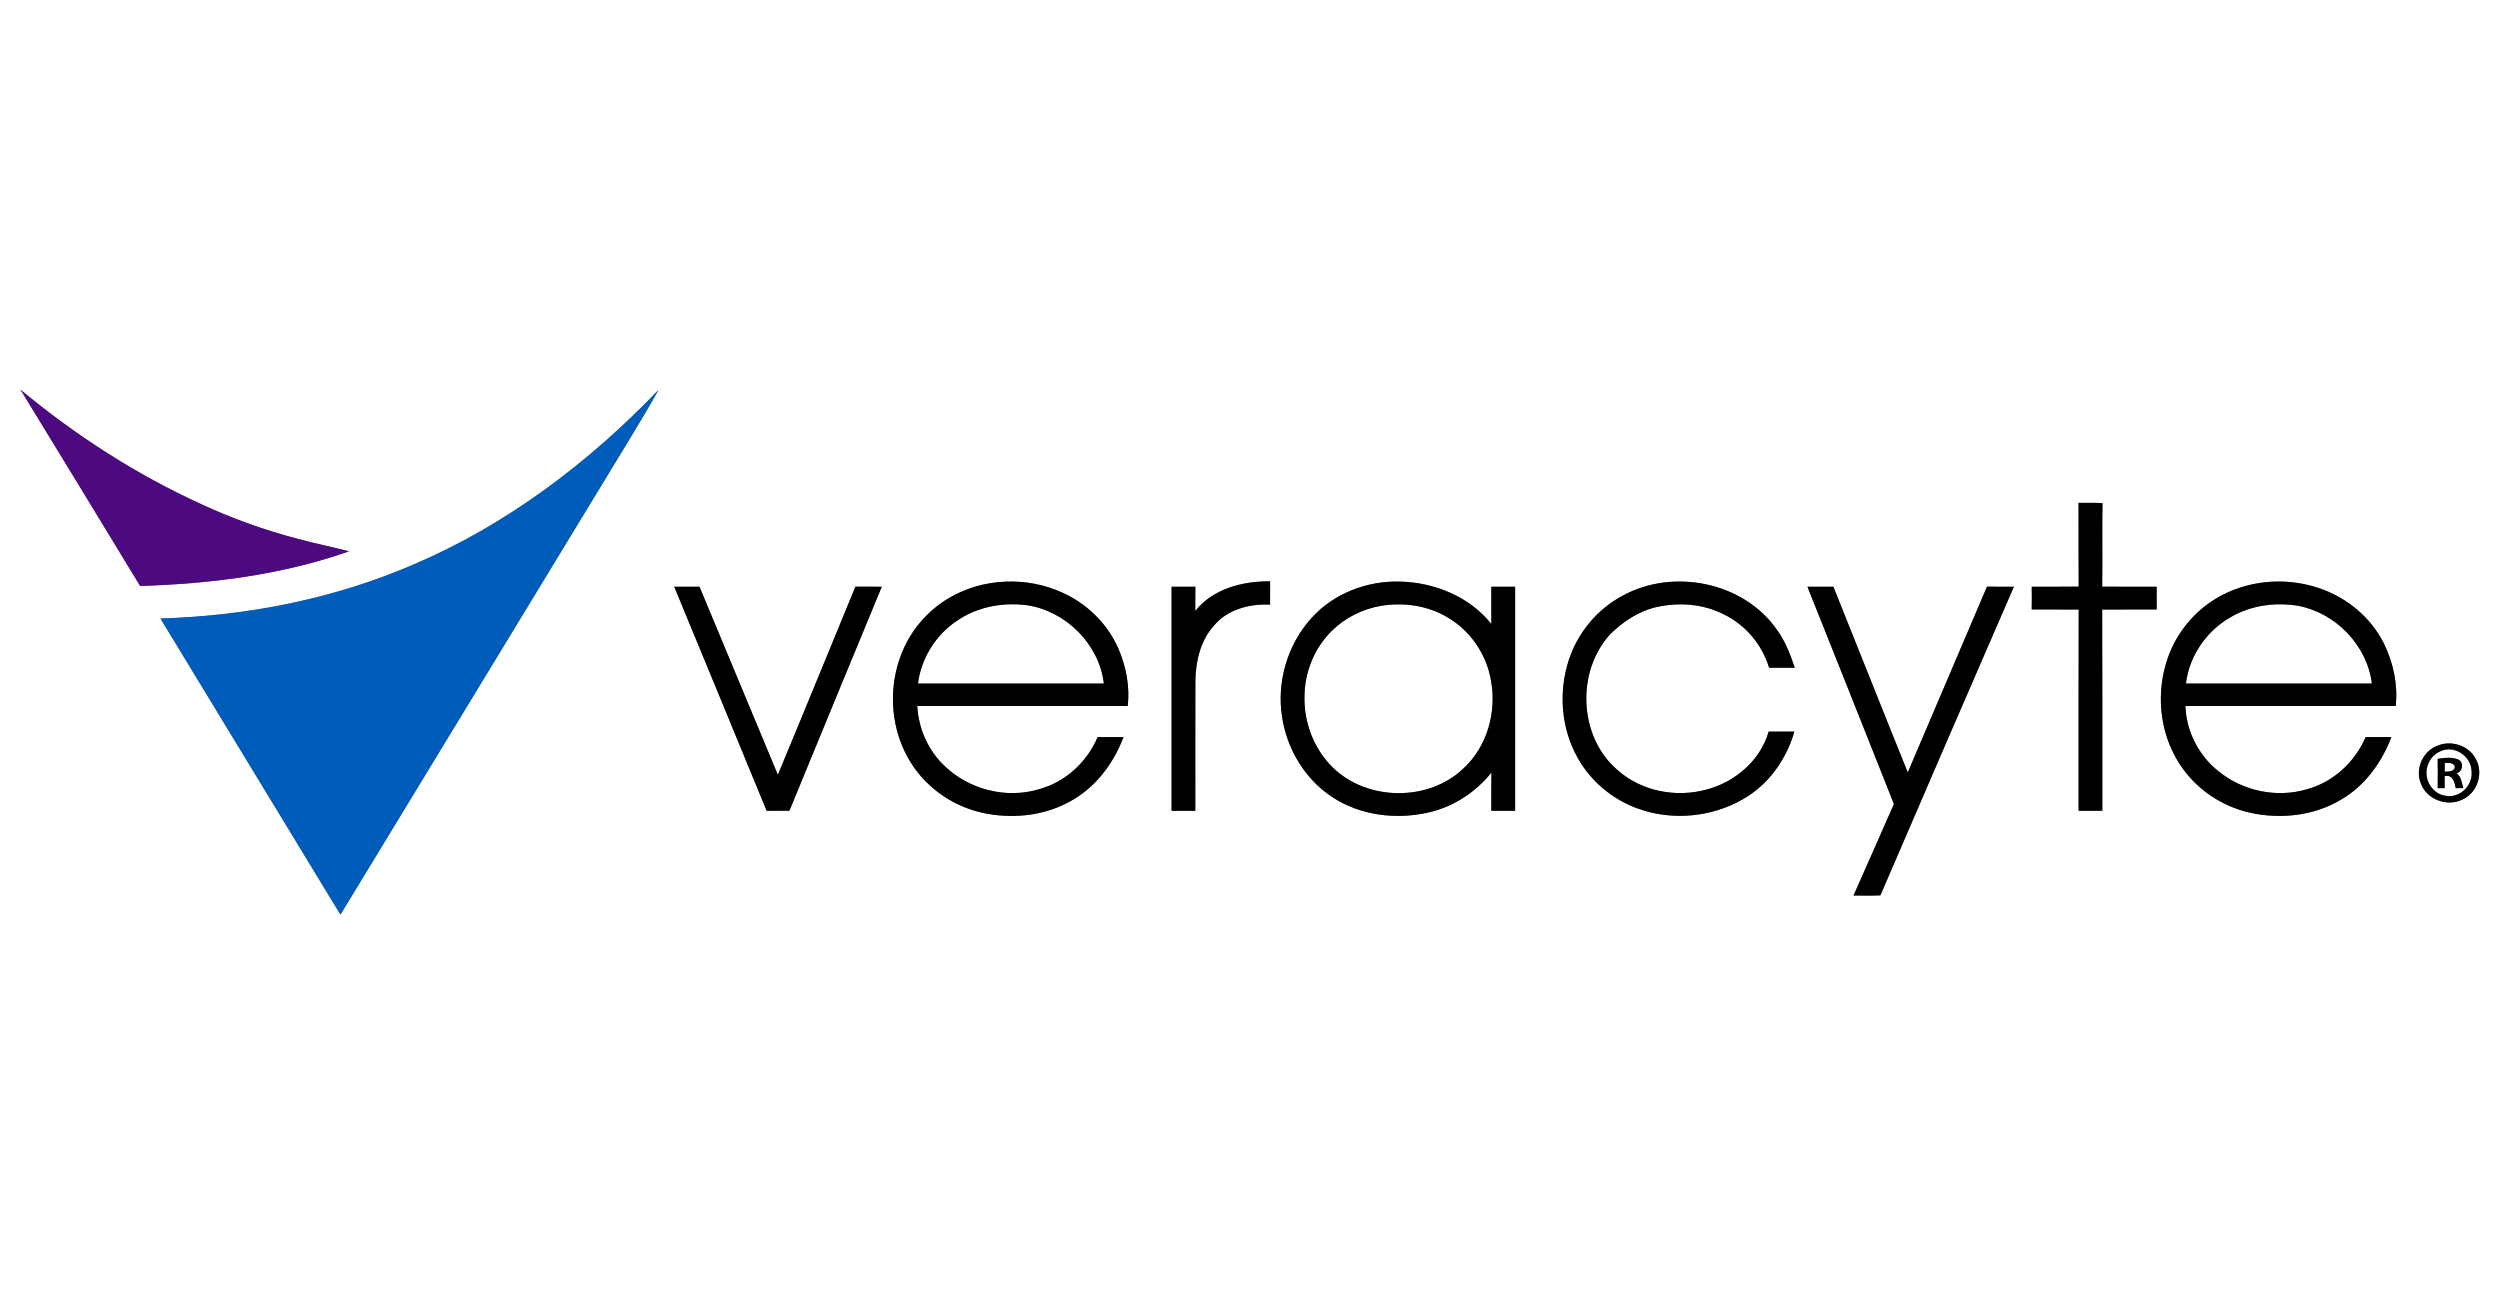 <?xml version="1.0" encoding="UTF-8" ?>
<!DOCTYPE svg PUBLIC "-//W3C//DTD SVG 1.1//EN" "http://www.w3.org/Graphics/SVG/1.1/DTD/svg11.dtd">
<svg width="1200pt" height="627pt" viewBox="0 0 1200 627" version="1.1" xmlns="http://www.w3.org/2000/svg">
<rect x="0" y="0" width="1200" height="627" fill="#808080" stroke="none"/>
<g id="#ffffffff">
<path fill="#ffffff" opacity="1.00" d=" M 0.00 0.00 L 1200.00 0.00 L 1200.00 627.00 L 0.00 627.00 L 0.00 0.00 M 9.80 187.00 C 29.03 218.38 48.16 249.83 67.26 281.29 C 101.18 280.20 135.42 275.96 167.56 264.63 C 159.39 262.50 151.09 260.88 142.95 258.64 C 127.13 254.51 111.68 248.97 96.84 242.11 C 65.49 227.82 36.27 209.03 9.80 187.00 M 198.14 271.12 C 159.95 287.54 118.47 295.67 77.00 296.87 C 105.79 344.26 134.61 391.64 163.41 439.03 C 205.13 370.51 246.76 301.95 288.44 233.41 C 297.73 218.01 307.32 202.78 316.14 187.09 C 282.56 222.14 242.99 252.07 198.14 271.12 M 997.71 241.39 C 997.77 254.79 997.66 268.19 997.76 281.60 C 990.25 281.66 982.74 281.59 975.23 281.64 C 975.29 285.27 975.29 288.90 975.22 292.53 C 982.74 292.60 990.25 292.51 997.77 292.58 C 997.66 324.78 997.76 356.98 997.72 389.17 C 1001.51 389.18 1005.31 389.18 1009.11 389.17 C 1009.07 356.97 1009.19 324.78 1009.05 292.59 C 1017.76 292.51 1026.48 292.58 1035.21 292.54 C 1035.19 288.90 1035.19 285.27 1035.20 281.63 C 1026.48 281.60 1017.77 281.66 1009.06 281.60 C 1009.23 268.24 1008.97 254.87 1009.19 241.52 C 1005.37 241.24 1001.53 241.42 997.71 241.39 M 455.83 286.87 C 446.31 292.37 438.58 300.88 433.98 310.86 C 426.33 327.33 426.82 347.44 435.63 363.37 C 442.89 376.78 456.16 386.59 470.98 390.00 C 484.98 393.21 500.27 391.86 513.02 385.01 C 525.45 378.51 534.39 366.77 539.28 353.80 C 535.14 353.80 530.99 353.80 526.86 353.81 C 521.81 365.78 511.36 375.42 498.75 378.82 C 483.04 383.59 465.12 379.02 453.37 367.64 C 445.48 360.22 440.88 349.65 440.28 338.89 C 473.96 338.88 507.63 338.89 541.31 338.89 C 542.38 329.49 540.54 319.90 536.79 311.27 C 531.59 299.36 521.69 289.73 509.87 284.43 C 492.84 276.66 472.04 277.41 455.83 286.87 M 573.73 293.26 C 573.76 289.38 573.72 285.51 573.79 281.64 C 569.98 281.62 566.17 281.63 562.36 281.62 C 562.37 317.47 562.38 353.32 562.36 389.17 C 566.16 389.18 569.96 389.18 573.76 389.18 C 573.75 368.45 573.72 347.72 573.78 326.99 C 573.89 317.57 576.12 307.71 582.53 300.50 C 588.98 292.53 599.76 289.74 609.64 290.21 C 609.67 286.48 609.65 282.75 609.66 279.02 C 596.51 278.95 582.26 282.52 573.73 293.26 M 629.60 296.58 C 618.03 309.25 612.69 327.29 615.42 344.22 C 617.73 359.58 626.43 374.07 639.52 382.62 C 652.80 391.39 669.77 393.48 685.15 390.11 C 697.26 387.50 708.17 380.46 715.89 370.82 C 715.77 376.94 715.85 383.06 715.83 389.18 C 719.63 389.18 723.44 389.18 727.26 389.18 C 727.26 353.33 727.25 317.48 727.27 281.63 C 723.45 281.62 719.63 281.62 715.82 281.63 C 715.83 287.60 715.82 293.57 715.83 299.54 C 705.46 286.39 688.50 279.55 672.03 279.16 C 656.29 278.71 640.21 284.77 629.60 296.58 M 778.90 285.91 C 766.66 292.39 757.22 303.80 752.98 316.96 C 748.02 332.25 749.32 349.67 757.27 363.73 C 763.53 374.96 773.99 383.75 786.09 388.08 C 802.48 394.06 821.48 392.34 836.58 383.63 C 848.82 376.72 857.46 364.58 861.29 351.18 C 857.17 351.17 853.06 351.16 848.95 351.18 C 844.99 365.07 832.69 375.53 818.93 379.04 C 804.38 382.99 787.77 379.76 776.42 369.64 C 757.76 353.73 756.47 322.47 772.82 304.49 C 778.96 298.46 786.41 293.41 794.90 291.44 C 805.65 288.95 817.33 289.81 827.26 294.80 C 837.75 299.82 845.84 309.37 849.16 320.51 C 853.26 320.56 857.37 320.54 861.48 320.53 C 859.36 314.08 856.86 307.67 852.83 302.16 C 836.83 279.27 803.07 272.66 778.90 285.91 M 1063.47 287.44 C 1053.12 293.71 1045.05 303.57 1040.87 314.91 C 1034.61 331.79 1036.34 351.67 1046.28 366.80 C 1053.86 378.55 1066.21 386.97 1079.81 390.06 C 1094.57 393.37 1110.78 391.64 1123.84 383.73 C 1135.22 377.12 1143.23 365.95 1147.87 353.80 C 1143.75 353.80 1139.64 353.83 1135.53 353.77 C 1130.40 365.71 1120.07 375.36 1107.44 378.81 C 1092.96 383.17 1076.60 379.76 1064.91 370.23 C 1055.41 362.74 1049.37 351.00 1049.00 338.89 C 1082.65 338.85 1116.30 338.95 1149.94 338.84 C 1151.03 328.58 1148.80 318.09 1144.26 308.88 C 1137.94 296.17 1126.16 286.54 1112.73 282.18 C 1096.59 276.80 1078.04 278.53 1063.47 287.44 M 323.62 281.62 C 338.51 317.43 353.17 353.34 367.99 389.17 C 371.63 389.18 375.28 389.19 378.92 389.16 C 393.68 353.31 408.40 317.44 423.26 281.62 C 419.04 281.62 414.82 281.63 410.60 281.61 C 398.15 311.70 385.91 341.87 373.37 371.92 C 360.90 341.81 348.23 311.77 335.77 281.65 C 331.72 281.60 327.67 281.62 323.62 281.62 M 867.56 281.62 C 881.49 316.35 895.25 351.15 909.08 385.92 C 902.59 400.55 896.24 415.25 889.69 429.85 C 893.99 429.85 898.29 429.97 902.59 429.77 C 923.81 380.33 945.24 330.98 966.67 281.63 C 962.35 281.62 958.04 281.63 953.74 281.61 C 941.06 311.33 928.37 341.03 915.73 370.77 C 903.72 341.10 891.96 311.33 880.02 281.63 C 875.86 281.62 871.71 281.62 867.56 281.62 M 1170.58 357.71 C 1163.18 360.03 1159.02 368.97 1162.05 376.12 C 1164.82 383.77 1174.58 387.35 1181.81 383.85 C 1188.98 380.83 1192.24 371.35 1188.49 364.54 C 1185.39 358.13 1177.14 355.25 1170.58 357.71 Z" />
<path fill="#ffffff" opacity="1.00" d=" M 459.21 298.06 C 469.00 291.24 481.43 288.96 493.14 290.53 C 511.72 293.39 527.65 309.30 529.85 328.08 C 500.10 328.08 470.36 328.08 440.62 328.08 C 442.17 316.03 449.09 304.81 459.21 298.06 Z" />
<path fill="#ffffff" opacity="1.00" d=" M 662.60 290.84 C 673.22 289.02 684.55 290.50 693.98 295.85 C 705.47 302.17 713.62 313.98 715.72 326.89 C 718.40 341.80 713.88 358.23 702.65 368.67 C 685.90 384.95 656.26 384.62 639.64 368.32 C 630.61 359.42 625.77 346.62 626.15 334.00 C 626.30 322.53 630.91 311.11 639.08 303.00 C 645.41 296.63 653.78 292.43 662.60 290.84 Z" />
<path fill="#ffffff" opacity="1.00" d=" M 1070.52 296.34 C 1080.17 290.63 1091.87 288.97 1102.86 290.74 C 1121.01 294.03 1136.24 309.70 1138.50 328.09 C 1108.74 328.08 1078.99 328.08 1049.24 328.09 C 1050.82 314.91 1059.06 302.92 1070.52 296.34 Z" />
<path fill="#ffffff" opacity="1.00" d=" M 1171.42 360.59 C 1178.00 357.45 1186.12 362.89 1186.34 370.01 C 1187.23 376.78 1180.79 383.34 1173.96 381.98 C 1167.90 381.24 1163.71 374.83 1164.88 368.96 C 1165.50 365.32 1167.97 362.00 1171.42 360.59 M 1170.08 364.26 C 1170.16 368.94 1170.14 373.62 1170.10 378.30 C 1170.93 378.31 1172.60 378.31 1173.44 378.32 C 1173.42 376.40 1173.40 374.48 1173.41 372.56 C 1177.31 371.61 1178.21 375.46 1178.75 378.32 C 1179.66 378.31 1181.48 378.29 1182.39 378.27 C 1181.64 375.74 1181.40 372.81 1179.11 371.13 C 1182.08 370.47 1182.75 366.35 1180.25 364.70 C 1177.06 363.22 1173.42 363.77 1170.08 364.26 Z" />
<path fill="#ffffff" opacity="1.00" d=" M 1173.48 366.23 C 1175.20 366.22 1177.71 365.87 1178.35 368.01 C 1178.13 370.48 1175.30 370.33 1173.48 370.41 C 1173.46 369.01 1173.46 367.62 1173.48 366.23 Z" />
</g>
<g id="#4d0a80ff">
<path fill="#4d0a80" opacity="1.00" d=" M 9.80 187.00 C 36.27 209.03 65.49 227.82 96.84 242.11 C 111.68 248.97 127.13 254.51 142.95 258.64 C 151.09 260.88 159.39 262.50 167.56 264.63 C 135.42 275.96 101.18 280.20 67.26 281.29 C 48.16 249.83 29.03 218.38 9.80 187.00 Z" />
</g>
<g id="#005cbbff">
<path fill="#005cbb" opacity="1.00" d=" M 198.14 271.12 C 242.99 252.07 282.56 222.14 316.14 187.09 C 307.32 202.78 297.73 218.01 288.44 233.41 C 246.76 301.95 205.13 370.51 163.41 439.03 C 134.61 391.64 105.79 344.26 77.00 296.87 C 118.47 295.67 159.95 287.54 198.14 271.12 Z" />
</g>
<g id="#000000ff">
<path fill="#000000" opacity="1.00" d=" M 997.71 241.39 C 1001.53 241.42 1005.37 241.24 1009.19 241.52 C 1008.97 254.87 1009.23 268.24 1009.06 281.60 C 1017.77 281.66 1026.48 281.60 1035.20 281.63 C 1035.19 285.27 1035.19 288.90 1035.21 292.54 C 1026.48 292.58 1017.76 292.51 1009.05 292.59 C 1009.19 324.78 1009.07 356.97 1009.11 389.17 C 1005.31 389.18 1001.51 389.18 997.72 389.17 C 997.76 356.98 997.66 324.78 997.77 292.58 C 990.25 292.51 982.74 292.60 975.22 292.53 C 975.29 288.90 975.29 285.27 975.23 281.64 C 982.74 281.59 990.25 281.66 997.76 281.60 C 997.66 268.19 997.77 254.79 997.71 241.39 Z" />
<path fill="#000000" opacity="1.00" d=" M 455.83 286.87 C 472.04 277.41 492.84 276.66 509.87 284.43 C 521.69 289.73 531.59 299.36 536.79 311.27 C 540.54 319.90 542.38 329.49 541.31 338.89 C 507.63 338.89 473.96 338.88 440.28 338.89 C 440.88 349.65 445.48 360.22 453.37 367.64 C 465.12 379.02 483.04 383.59 498.75 378.82 C 511.36 375.42 521.81 365.78 526.86 353.81 C 530.99 353.80 535.14 353.80 539.28 353.80 C 534.39 366.77 525.45 378.51 513.02 385.01 C 500.27 391.86 484.98 393.21 470.98 390.00 C 456.16 386.59 442.89 376.78 435.63 363.37 C 426.82 347.44 426.33 327.33 433.98 310.86 C 438.58 300.88 446.31 292.37 455.83 286.87 M 459.21 298.06 C 449.09 304.81 442.17 316.03 440.62 328.08 C 470.36 328.08 500.10 328.08 529.85 328.08 C 527.65 309.30 511.72 293.39 493.14 290.53 C 481.43 288.96 469.00 291.24 459.21 298.06 Z" />
<path fill="#000000" opacity="1.00" d=" M 573.73 293.26 C 582.26 282.52 596.51 278.95 609.66 279.02 C 609.65 282.75 609.67 286.48 609.64 290.21 C 599.76 289.74 588.98 292.53 582.53 300.50 C 576.12 307.71 573.89 317.57 573.78 326.99 C 573.72 347.72 573.75 368.45 573.76 389.18 C 569.96 389.18 566.16 389.18 562.36 389.17 C 562.38 353.32 562.37 317.47 562.36 281.62 C 566.17 281.63 569.98 281.62 573.79 281.64 C 573.72 285.51 573.76 289.38 573.73 293.26 Z" />
<path fill="#000000" opacity="1.00" d=" M 629.60 296.58 C 640.21 284.77 656.29 278.71 672.03 279.16 C 688.50 279.55 705.46 286.39 715.83 299.54 C 715.82 293.57 715.83 287.60 715.82 281.63 C 719.63 281.62 723.45 281.62 727.27 281.63 C 727.25 317.48 727.26 353.33 727.26 389.18 C 723.44 389.18 719.63 389.18 715.83 389.18 C 715.85 383.06 715.77 376.94 715.89 370.82 C 708.17 380.46 697.26 387.50 685.15 390.11 C 669.77 393.48 652.80 391.39 639.52 382.62 C 626.43 374.07 617.73 359.58 615.42 344.22 C 612.69 327.29 618.03 309.25 629.60 296.58 M 662.60 290.84 C 653.78 292.43 645.41 296.63 639.08 303.00 C 630.91 311.11 626.30 322.53 626.15 334.00 C 625.77 346.62 630.61 359.42 639.64 368.32 C 656.26 384.62 685.90 384.95 702.65 368.67 C 713.88 358.23 718.40 341.80 715.72 326.89 C 713.62 313.98 705.47 302.17 693.98 295.85 C 684.55 290.50 673.22 289.02 662.60 290.84 Z" />
<path fill="#000000" opacity="1.00" d=" M 778.90 285.91 C 803.07 272.66 836.83 279.27 852.83 302.16 C 856.86 307.67 859.36 314.08 861.48 320.53 C 857.37 320.54 853.26 320.56 849.16 320.51 C 845.84 309.37 837.75 299.82 827.26 294.80 C 817.33 289.81 805.65 288.95 794.90 291.44 C 786.41 293.41 778.96 298.46 772.82 304.49 C 756.47 322.47 757.76 353.73 776.42 369.64 C 787.77 379.76 804.38 382.99 818.93 379.04 C 832.69 375.53 844.99 365.07 848.95 351.18 C 853.06 351.16 857.17 351.17 861.29 351.18 C 857.46 364.58 848.82 376.72 836.58 383.63 C 821.48 392.34 802.48 394.06 786.09 388.08 C 773.99 383.75 763.53 374.96 757.27 363.73 C 749.32 349.67 748.02 332.25 752.98 316.96 C 757.22 303.80 766.66 292.39 778.90 285.91 Z" />
<path fill="#000000" opacity="1.00" d=" M 1063.47 287.44 C 1078.04 278.53 1096.59 276.80 1112.73 282.18 C 1126.16 286.54 1137.94 296.17 1144.26 308.88 C 1148.80 318.09 1151.03 328.58 1149.94 338.84 C 1116.30 338.95 1082.65 338.85 1049.00 338.89 C 1049.37 351.00 1055.41 362.74 1064.91 370.23 C 1076.60 379.76 1092.96 383.17 1107.44 378.81 C 1120.07 375.36 1130.40 365.71 1135.53 353.77 C 1139.64 353.83 1143.75 353.80 1147.87 353.80 C 1143.23 365.95 1135.22 377.12 1123.84 383.73 C 1110.78 391.64 1094.57 393.37 1079.81 390.06 C 1066.21 386.97 1053.86 378.55 1046.28 366.80 C 1036.34 351.67 1034.61 331.79 1040.87 314.91 C 1045.05 303.57 1053.12 293.71 1063.47 287.44 M 1070.52 296.34 C 1059.06 302.92 1050.82 314.91 1049.24 328.09 C 1078.99 328.08 1108.74 328.08 1138.50 328.09 C 1136.24 309.70 1121.01 294.03 1102.86 290.74 C 1091.87 288.97 1080.17 290.63 1070.52 296.34 Z" />
<path fill="#000000" opacity="1.00" d=" M 323.62 281.62 C 327.67 281.62 331.72 281.60 335.77 281.65 C 348.23 311.77 360.90 341.81 373.37 371.92 C 385.91 341.87 398.15 311.70 410.60 281.61 C 414.82 281.63 419.04 281.62 423.26 281.62 C 408.40 317.44 393.68 353.31 378.92 389.16 C 375.28 389.19 371.63 389.18 367.99 389.17 C 353.17 353.34 338.51 317.43 323.62 281.62 Z" />
<path fill="#000000" opacity="1.00" d=" M 867.56 281.62 C 871.71 281.62 875.86 281.62 880.02 281.63 C 891.96 311.33 903.72 341.10 915.73 370.77 C 928.37 341.03 941.06 311.33 953.74 281.61 C 958.04 281.63 962.35 281.62 966.67 281.63 C 945.24 330.98 923.81 380.33 902.59 429.77 C 898.29 429.97 893.99 429.85 889.69 429.85 C 896.24 415.25 902.59 400.55 909.08 385.92 C 895.25 351.15 881.49 316.35 867.56 281.62 Z" />
<path fill="#000000" opacity="1.00" d=" M 1170.58 357.71 C 1177.14 355.25 1185.39 358.13 1188.49 364.54 C 1192.24 371.35 1188.98 380.83 1181.81 383.85 C 1174.58 387.35 1164.82 383.77 1162.05 376.12 C 1159.02 368.97 1163.18 360.03 1170.58 357.71 M 1171.42 360.59 C 1167.97 362.00 1165.50 365.32 1164.88 368.96 C 1163.71 374.83 1167.90 381.24 1173.96 381.98 C 1180.79 383.34 1187.23 376.78 1186.34 370.01 C 1186.12 362.89 1178.00 357.45 1171.42 360.59 Z" />
<path fill="#000000" opacity="1.00" d=" M 1170.08 364.26 C 1173.42 363.77 1177.06 363.22 1180.25 364.70 C 1182.75 366.35 1182.08 370.47 1179.11 371.13 C 1181.40 372.81 1181.64 375.74 1182.39 378.27 C 1181.48 378.29 1179.66 378.31 1178.75 378.32 C 1178.21 375.46 1177.31 371.61 1173.41 372.56 C 1173.40 374.48 1173.42 376.40 1173.44 378.32 C 1172.60 378.31 1170.93 378.31 1170.10 378.30 C 1170.14 373.62 1170.16 368.94 1170.08 364.26 M 1173.48 366.23 C 1173.46 367.62 1173.46 369.01 1173.48 370.41 C 1175.30 370.33 1178.13 370.48 1178.35 368.01 C 1177.71 365.87 1175.20 366.22 1173.48 366.23 Z" />
</g>
</svg>
